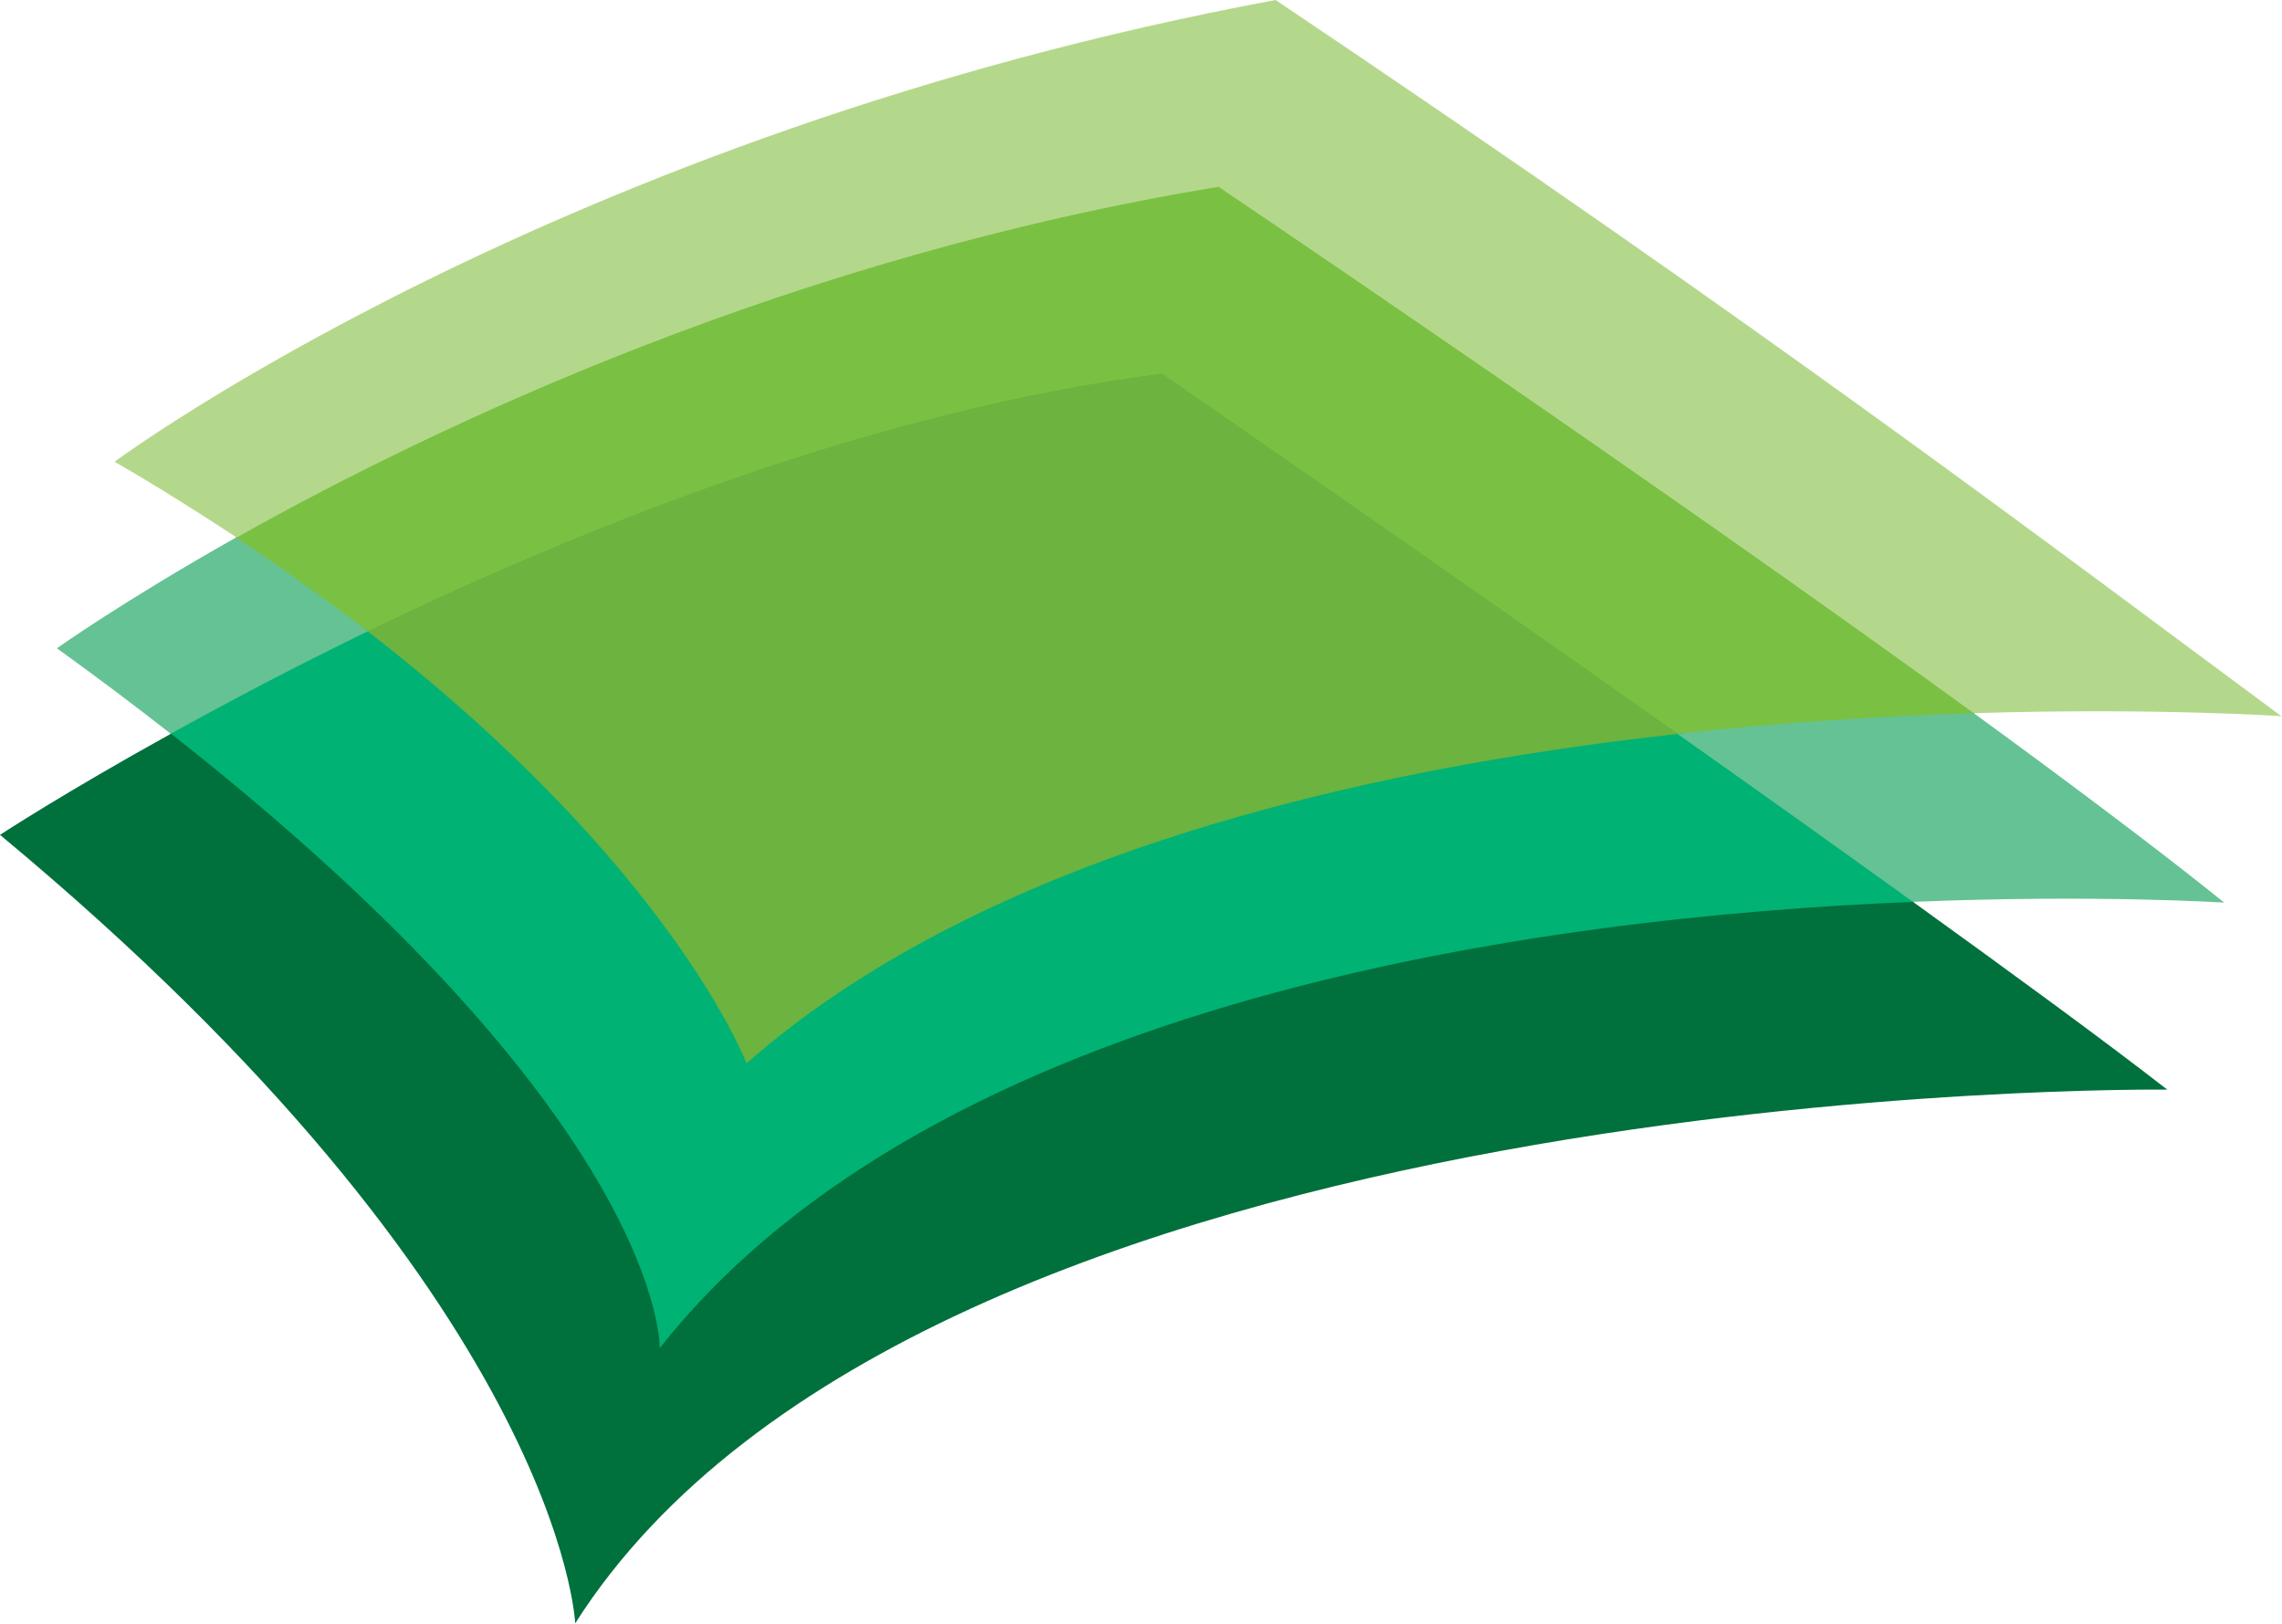 <svg version="1.2" xmlns="http://www.w3.org/2000/svg" viewBox="0 0 1512 1076" width="1512" height="1076">
	<title>engro-svg</title>
	<defs>
		<clipPath clipPathUnits="userSpaceOnUse" id="cp1">
			<path d="m0 0.05h1511.61v1075.5h-1511.61z"/>
		</clipPath>
		<clipPath clipPathUnits="userSpaceOnUse" id="cp2">
			<path d="m0 0.05h1511.61v1075.5h-1511.61z"/>
		</clipPath>
	</defs>
	<style>
		.s0 { fill: #6cb33f } 
		.s1 { fill: #7ac143 } 
		.s2 { fill: #00b274 } 
		.s3 { fill: #00703c } 
		.s4 { fill: #b4d88b } 
		.s5 { fill: #65c294 } 
	</style>
	<g id="Layer_2">
		<g id="Layer_1-2">
			<g id="Artwork_1">
				<g id="Clip-Path" clip-path="url(#cp1)">
					<g id="Layer">
						<g id="Clip-Path" clip-path="url(#cp2)">
							<g id="Layer">
								<path id="Layer" class="s0" d="m491.9 705.5c-0.5-1.3-51.3-131.2-250.1-285l-3.6-2.8 4.1-2c132.4-64.1 331.2-145.8 526.7-171.1h1l1 0.7c1.6 1.1 169.2 116.7 341.9 238.7l6.2 4.3-7.6 0.8c-191.6 21.1-453.9 75.9-615.2 217.6l-3.1 2.8z"/>
								<path id="Layer" class="s1" d="m246.1 420.2l-2.5-1.9z"/>
								<path id="Layer" class="s1" d="m1309.4 470.2c-212.9-154.8-497.6-347-500.4-348.8l-1-0.6h-1.1c-277.6 45.5-507.7 151.8-651.9 232.7l1.4 2.5-1.5 2.4c31.1 20.6 59.9 41.2 86 61.2l2.8-1.4c145-70.2 337-146.4 526.2-170.7 0 0 167.3 115.3 341.9 238.7l3.5 2.5c61.5-6.7 126.5-11.3 192.9-13.4v-2.9z"/>
								<path id="Layer" class="s2" d="m1269.1 595.2c-47.3-34.2-97.2-69.8-153.4-109.4-1.1 0-2 0-4.3 0.5-212.5 23.3-461 81.3-616.8 218.2 0 0-49.1-130-251-286.2l-2.7-2c-43.6 21.2-86.3 43.4-129.2 67.3l1.4 2.5-1.7 2.3c322.9 253.5 322.8 403.3 322.8 404.8v8.6l5.4-6.7c184.6-234.3 598.2-285.2 828.3-294.6v-2.9z"/>
								<path id="Layer" class="s3" d="m437.1 893.2c0 0 4.4-149.2-323.8-407.1-70.7 39.1-113.3 67-113.3 67 372.9 309.7 381.1 522.4 381.1 522.4 231.2-363.6 1054.9-353.6 1054.9-353.6-42.5-33-102.3-76.7-168.5-124.4-246.3 10.1-647.6 63.8-830.4 295.7z"/>
								<path id="Layer" class="s4" d="m807.3 123.7c0 0 285.1 192.2 500.5 348.8 121.4-3.7 203.8 2 203.8 2-157.4-116.4-335.6-252.3-666.4-474.5-475.9 88.4-769.3 305.9-769.3 305.9 28.8 16.6 55.6 33.6 80.9 50.2 133.1-74.8 367.4-185.8 650.9-232.4"/>
								<path id="Layer" class="s5" d="m243.6 418.3q-39.4-30.4-87.2-62.2c-75.5 42.6-118.7 73.4-118.7 73.4 27.1 19.5 52 38.3 75.4 56.6 36.6-20.2 81-43.8 130.5-67.8z"/>
								<path id="Layer" class="s5" d="m1307.8 472.5c-58.2 1.9-125.4 5.8-196.4 13.7 53 37.4 106.3 75.5 156.1 111.3 122.2-5 206.2 0.5 206.2 0.5-42.5-34.3-101.2-78.3-165.9-125.5z"/>
							</g>
						</g>
					</g>
				</g>
			</g>
		</g>
	</g>
</svg>